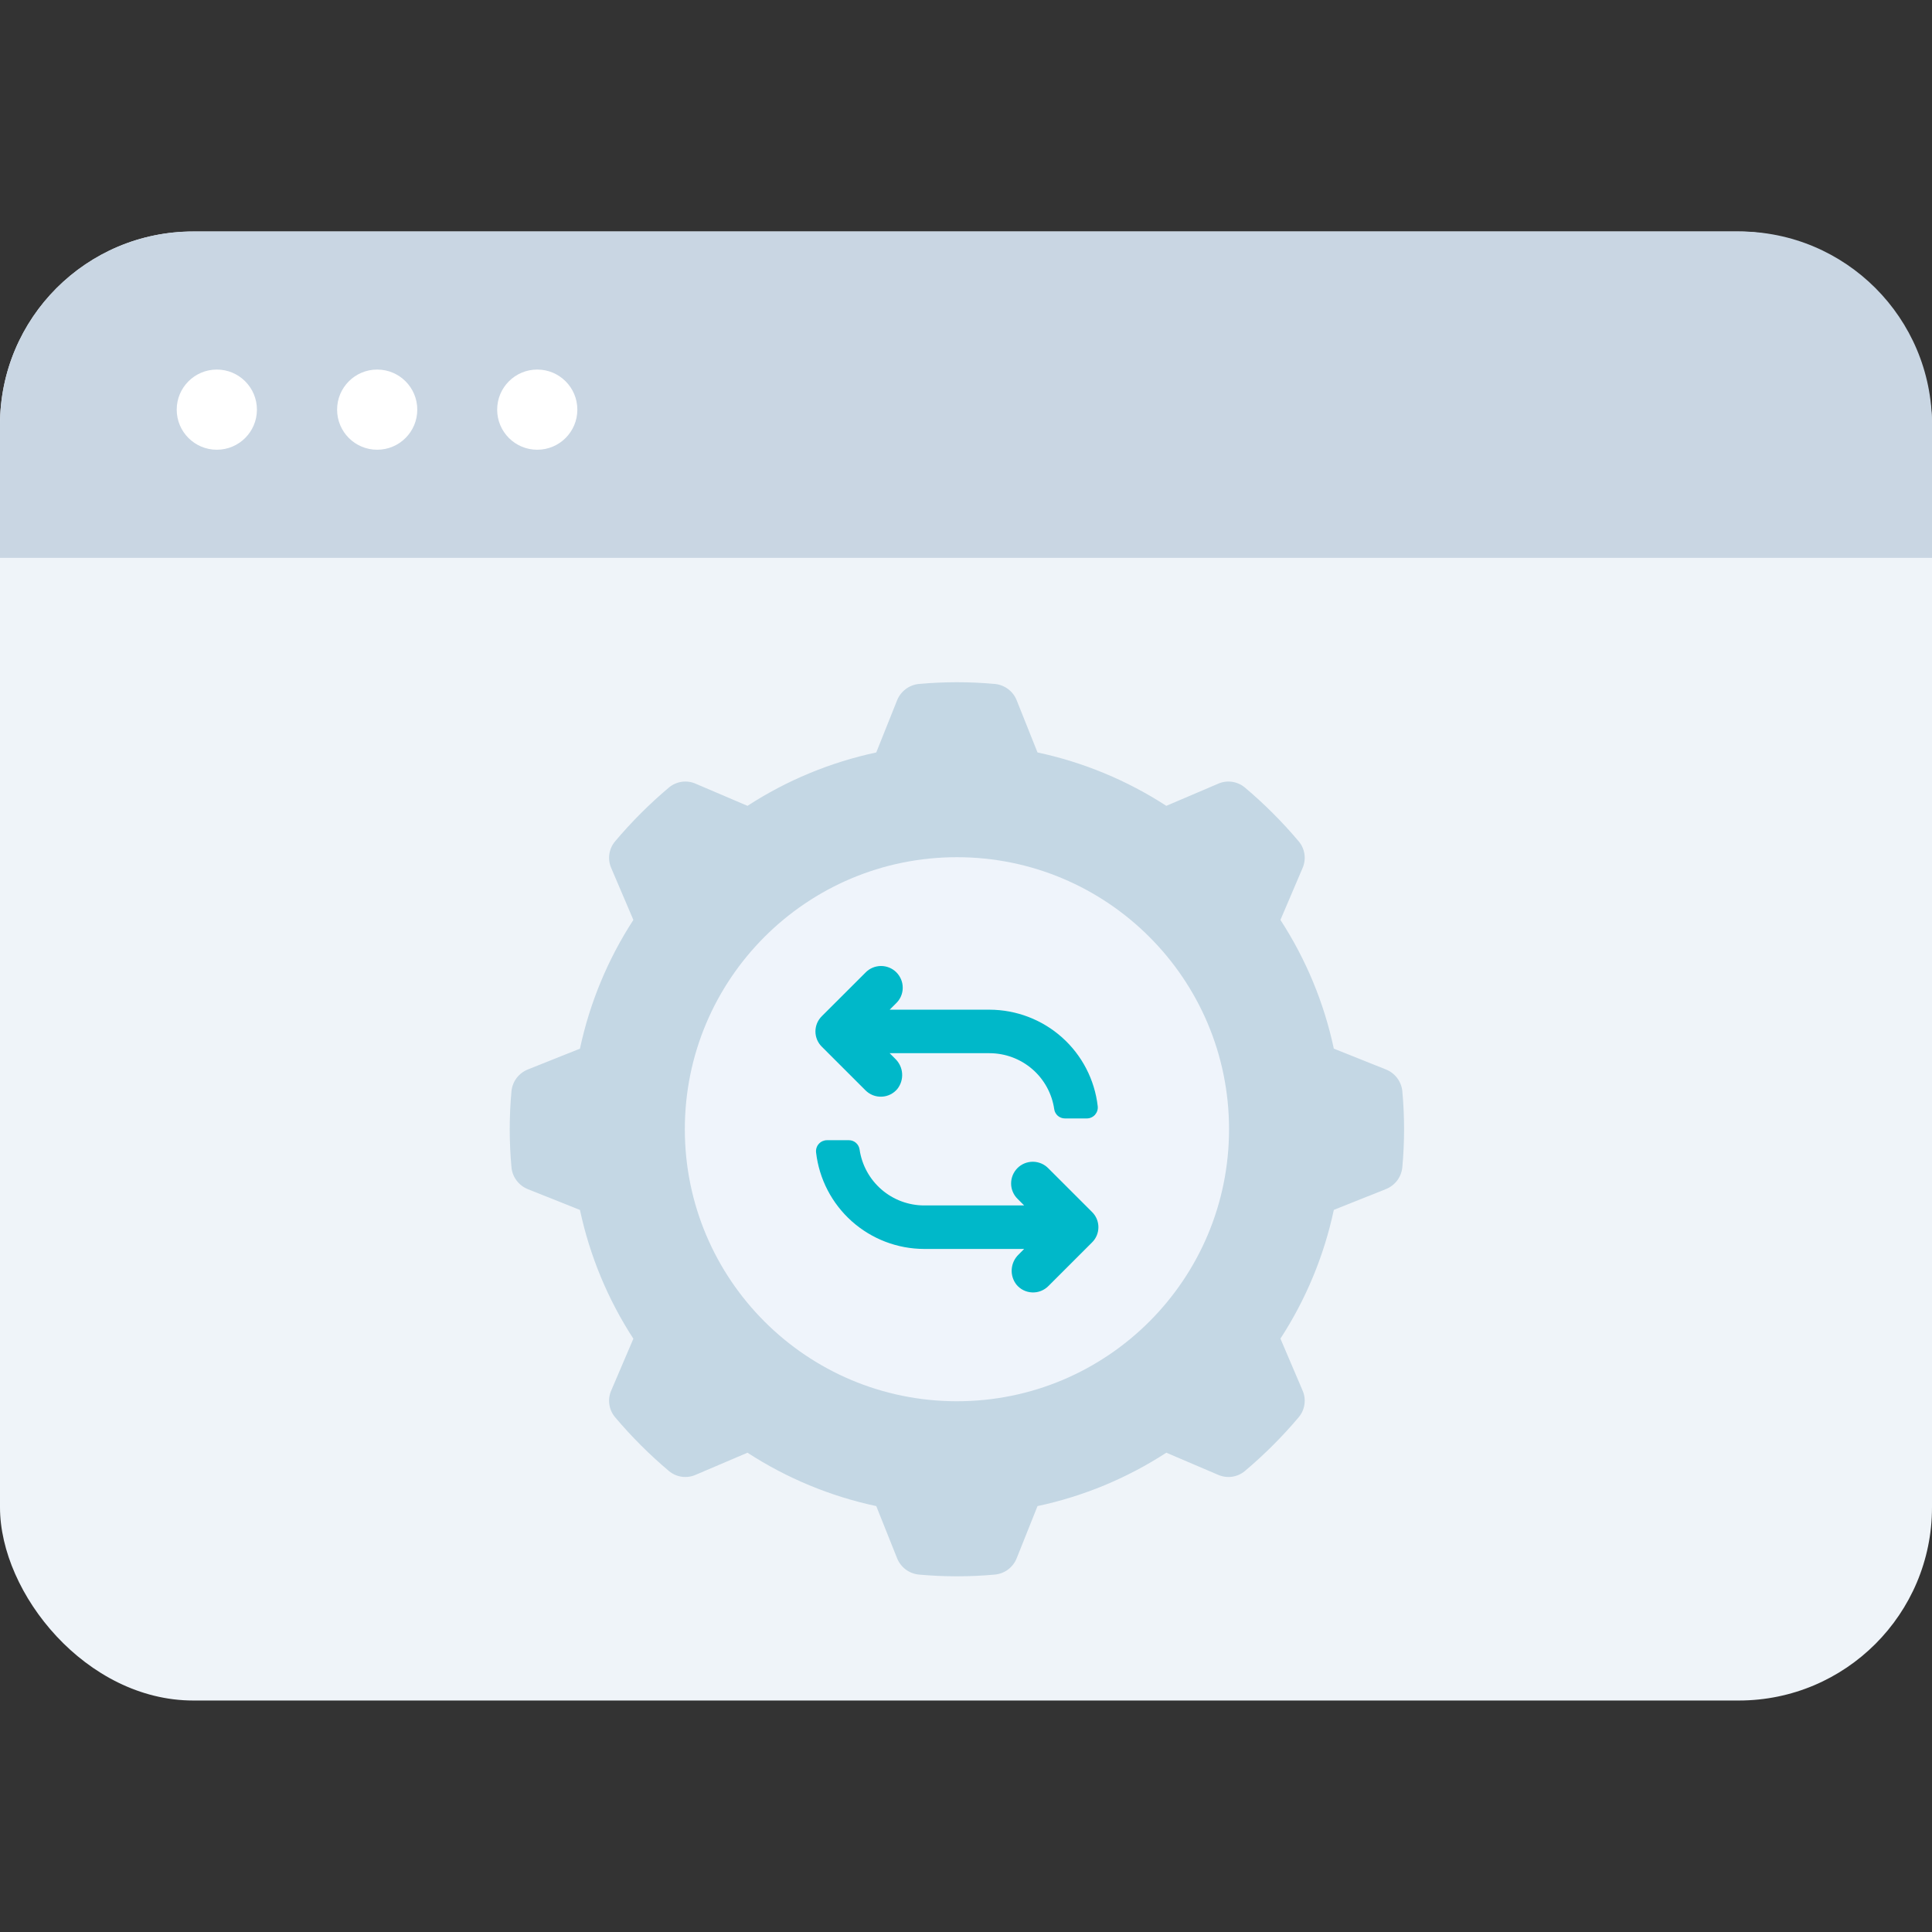 <svg width="60" height="60" viewBox="0 0 60 60" fill="none" xmlns="http://www.w3.org/2000/svg">
<rect x="0" y="0" width="60" height="60" fill="#333333" stroke="none"/>
<rect y="7.191" width="60" height="45.62" rx="6" fill="#EFF4F9"/>
<g clip-path="url(#clip0_5449_115511)">
<path d="M43.55 33.881C43.534 33.734 43.478 33.594 43.388 33.476C43.299 33.359 43.179 33.268 43.041 33.213L41.423 32.567C41.12 31.144 40.558 29.789 39.765 28.569L40.449 26.966C40.51 26.831 40.532 26.681 40.512 26.534C40.492 26.387 40.432 26.248 40.337 26.134C39.826 25.527 39.264 24.965 38.657 24.454C38.543 24.36 38.404 24.299 38.257 24.279C38.109 24.259 37.96 24.281 37.824 24.342L36.221 25.026C35.001 24.234 33.645 23.672 32.221 23.368L31.575 21.751C31.521 21.613 31.43 21.493 31.313 21.404C31.195 21.314 31.055 21.258 30.908 21.242C30.116 21.169 29.319 21.169 28.527 21.242C28.38 21.258 28.24 21.314 28.123 21.404C28.005 21.493 27.914 21.613 27.859 21.751L27.213 23.368C25.79 23.672 24.434 24.234 23.214 25.026L21.611 24.342C21.476 24.281 21.326 24.259 21.178 24.279C21.031 24.299 20.892 24.36 20.778 24.454C20.171 24.965 19.609 25.527 19.098 26.134C19.003 26.248 18.943 26.387 18.923 26.534C18.903 26.681 18.925 26.831 18.986 26.966L19.67 28.569C18.877 29.789 18.315 31.144 18.011 32.567L16.394 33.213C16.256 33.268 16.136 33.359 16.046 33.476C15.957 33.594 15.901 33.734 15.885 33.881C15.812 34.672 15.812 35.469 15.885 36.26C15.9 36.408 15.956 36.548 16.046 36.666C16.136 36.784 16.256 36.876 16.394 36.931L18.011 37.576C18.315 38.999 18.877 40.355 19.67 41.575L18.986 43.175C18.925 43.31 18.903 43.46 18.923 43.607C18.942 43.755 19.003 43.893 19.098 44.008C19.609 44.614 20.171 45.176 20.778 45.687C20.892 45.782 21.031 45.842 21.178 45.862C21.326 45.882 21.476 45.86 21.611 45.799L23.214 45.115C24.434 45.908 25.79 46.47 27.213 46.773L27.859 48.39C27.914 48.528 28.005 48.648 28.123 48.738C28.24 48.827 28.38 48.883 28.527 48.899C29.319 48.972 30.116 48.972 30.908 48.899C31.055 48.883 31.195 48.828 31.313 48.738C31.43 48.648 31.521 48.528 31.575 48.39L32.221 46.773C33.645 46.47 35.001 45.908 36.221 45.115L37.824 45.799C37.96 45.86 38.109 45.882 38.257 45.862C38.404 45.842 38.543 45.782 38.657 45.687C39.264 45.176 39.826 44.615 40.337 44.008C40.432 43.893 40.492 43.755 40.512 43.607C40.532 43.46 40.51 43.31 40.449 43.175L39.765 41.572C40.558 40.352 41.12 38.997 41.423 37.574L43.041 36.928C43.179 36.873 43.299 36.782 43.389 36.664C43.479 36.546 43.534 36.405 43.55 36.258C43.623 35.467 43.623 34.672 43.55 33.881Z" fill="#C4D7E4"/>
<path d="M29.718 43.517C34.386 43.517 38.169 39.735 38.169 35.069C38.169 30.404 34.386 26.621 29.718 26.621C25.051 26.621 21.268 30.404 21.268 35.069C21.268 39.735 25.051 43.517 29.718 43.517Z" fill="#EFF4FB"/>
<path d="M33.071 34.734C32.991 34.734 32.913 34.705 32.852 34.653C32.791 34.6 32.751 34.527 32.74 34.447C32.67 33.965 32.429 33.523 32.06 33.204C31.692 32.885 31.22 32.709 30.732 32.708H27.629L27.802 32.881C27.927 33.001 28.004 33.163 28.016 33.336C28.029 33.509 27.976 33.68 27.87 33.816C27.81 33.889 27.736 33.947 27.652 33.989C27.568 34.031 27.476 34.054 27.383 34.058C27.289 34.062 27.196 34.047 27.109 34.013C27.021 33.978 26.942 33.926 26.877 33.86L25.525 32.509C25.461 32.447 25.411 32.373 25.376 32.291C25.342 32.209 25.324 32.121 25.324 32.033C25.324 31.944 25.342 31.856 25.376 31.774C25.411 31.693 25.461 31.619 25.525 31.556L26.877 30.206C26.939 30.141 27.013 30.09 27.095 30.055C27.178 30.019 27.266 30.001 27.356 30C27.445 29.999 27.534 30.016 27.617 30.05C27.7 30.084 27.775 30.134 27.838 30.197C27.901 30.261 27.951 30.336 27.985 30.419C28.019 30.501 28.036 30.59 28.035 30.68C28.035 30.769 28.016 30.857 27.981 30.939C27.945 31.022 27.894 31.096 27.829 31.158L27.63 31.357H30.732C31.562 31.359 32.363 31.665 32.982 32.217C33.602 32.77 33.996 33.531 34.091 34.355C34.096 34.402 34.092 34.451 34.077 34.496C34.062 34.542 34.038 34.584 34.007 34.62C33.975 34.656 33.936 34.684 33.892 34.704C33.848 34.724 33.801 34.734 33.753 34.734H33.071Z" fill="#00B8C9"/>
<path d="M26.363 35.41C26.444 35.41 26.522 35.439 26.583 35.492C26.644 35.545 26.683 35.618 26.695 35.698C26.765 36.18 27.006 36.621 27.375 36.941C27.743 37.26 28.215 37.436 28.702 37.436H31.806L31.607 37.237C31.542 37.175 31.491 37.101 31.456 37.019C31.42 36.937 31.401 36.848 31.401 36.759C31.4 36.669 31.417 36.581 31.451 36.498C31.485 36.415 31.535 36.34 31.598 36.276C31.661 36.213 31.736 36.163 31.819 36.129C31.902 36.096 31.991 36.078 32.081 36.079C32.17 36.08 32.258 36.099 32.341 36.134C32.423 36.169 32.497 36.221 32.559 36.285L33.911 37.636C33.975 37.698 34.025 37.772 34.06 37.854C34.094 37.935 34.112 38.023 34.112 38.112C34.112 38.201 34.094 38.288 34.06 38.37C34.025 38.452 33.975 38.526 33.911 38.588L32.559 39.939C32.494 40.005 32.415 40.057 32.327 40.092C32.24 40.126 32.147 40.142 32.053 40.137C31.96 40.133 31.868 40.11 31.784 40.068C31.7 40.026 31.626 39.968 31.567 39.896C31.46 39.759 31.407 39.588 31.42 39.415C31.433 39.242 31.509 39.08 31.634 38.96L31.806 38.787H28.702C27.872 38.786 27.072 38.48 26.452 37.927C25.833 37.374 25.439 36.614 25.344 35.79C25.339 35.742 25.343 35.694 25.358 35.648C25.372 35.602 25.396 35.56 25.428 35.525C25.46 35.489 25.499 35.46 25.543 35.44C25.587 35.421 25.634 35.41 25.682 35.41H26.363Z" fill="#00B8C9"/>
</g>
<path d="M0 13.188C0 9.874 2.686 7.188 6 7.188H54C57.314 7.188 60 9.874 60 13.188V17.325H0V13.188Z" fill="#C9D6E3"/>
<path d="M6.734 13.967C7.421 13.967 7.979 13.41 7.979 12.722C7.979 12.034 7.421 11.477 6.734 11.477C6.046 11.477 5.488 12.034 5.488 12.722C5.488 13.41 6.046 13.967 6.734 13.967Z" fill="white"/>
<path d="M11.714 13.967C12.402 13.967 12.959 13.41 12.959 12.722C12.959 12.034 12.402 11.477 11.714 11.477C11.026 11.477 10.469 12.034 10.469 12.722C10.469 13.41 11.026 13.967 11.714 13.967Z" fill="white"/>
<path d="M16.685 13.967C17.373 13.967 17.93 13.41 17.93 12.722C17.93 12.034 17.373 11.477 16.685 11.477C15.997 11.477 15.44 12.034 15.44 12.722C15.44 13.41 15.997 13.967 16.685 13.967Z" fill="white"/>
<defs>
<clipPath id="clip0_5449_115511">
<rect width="28.732" height="28.724" fill="white" transform="translate(15.352 20.707)"/>
</clipPath>
</defs>
</svg>
